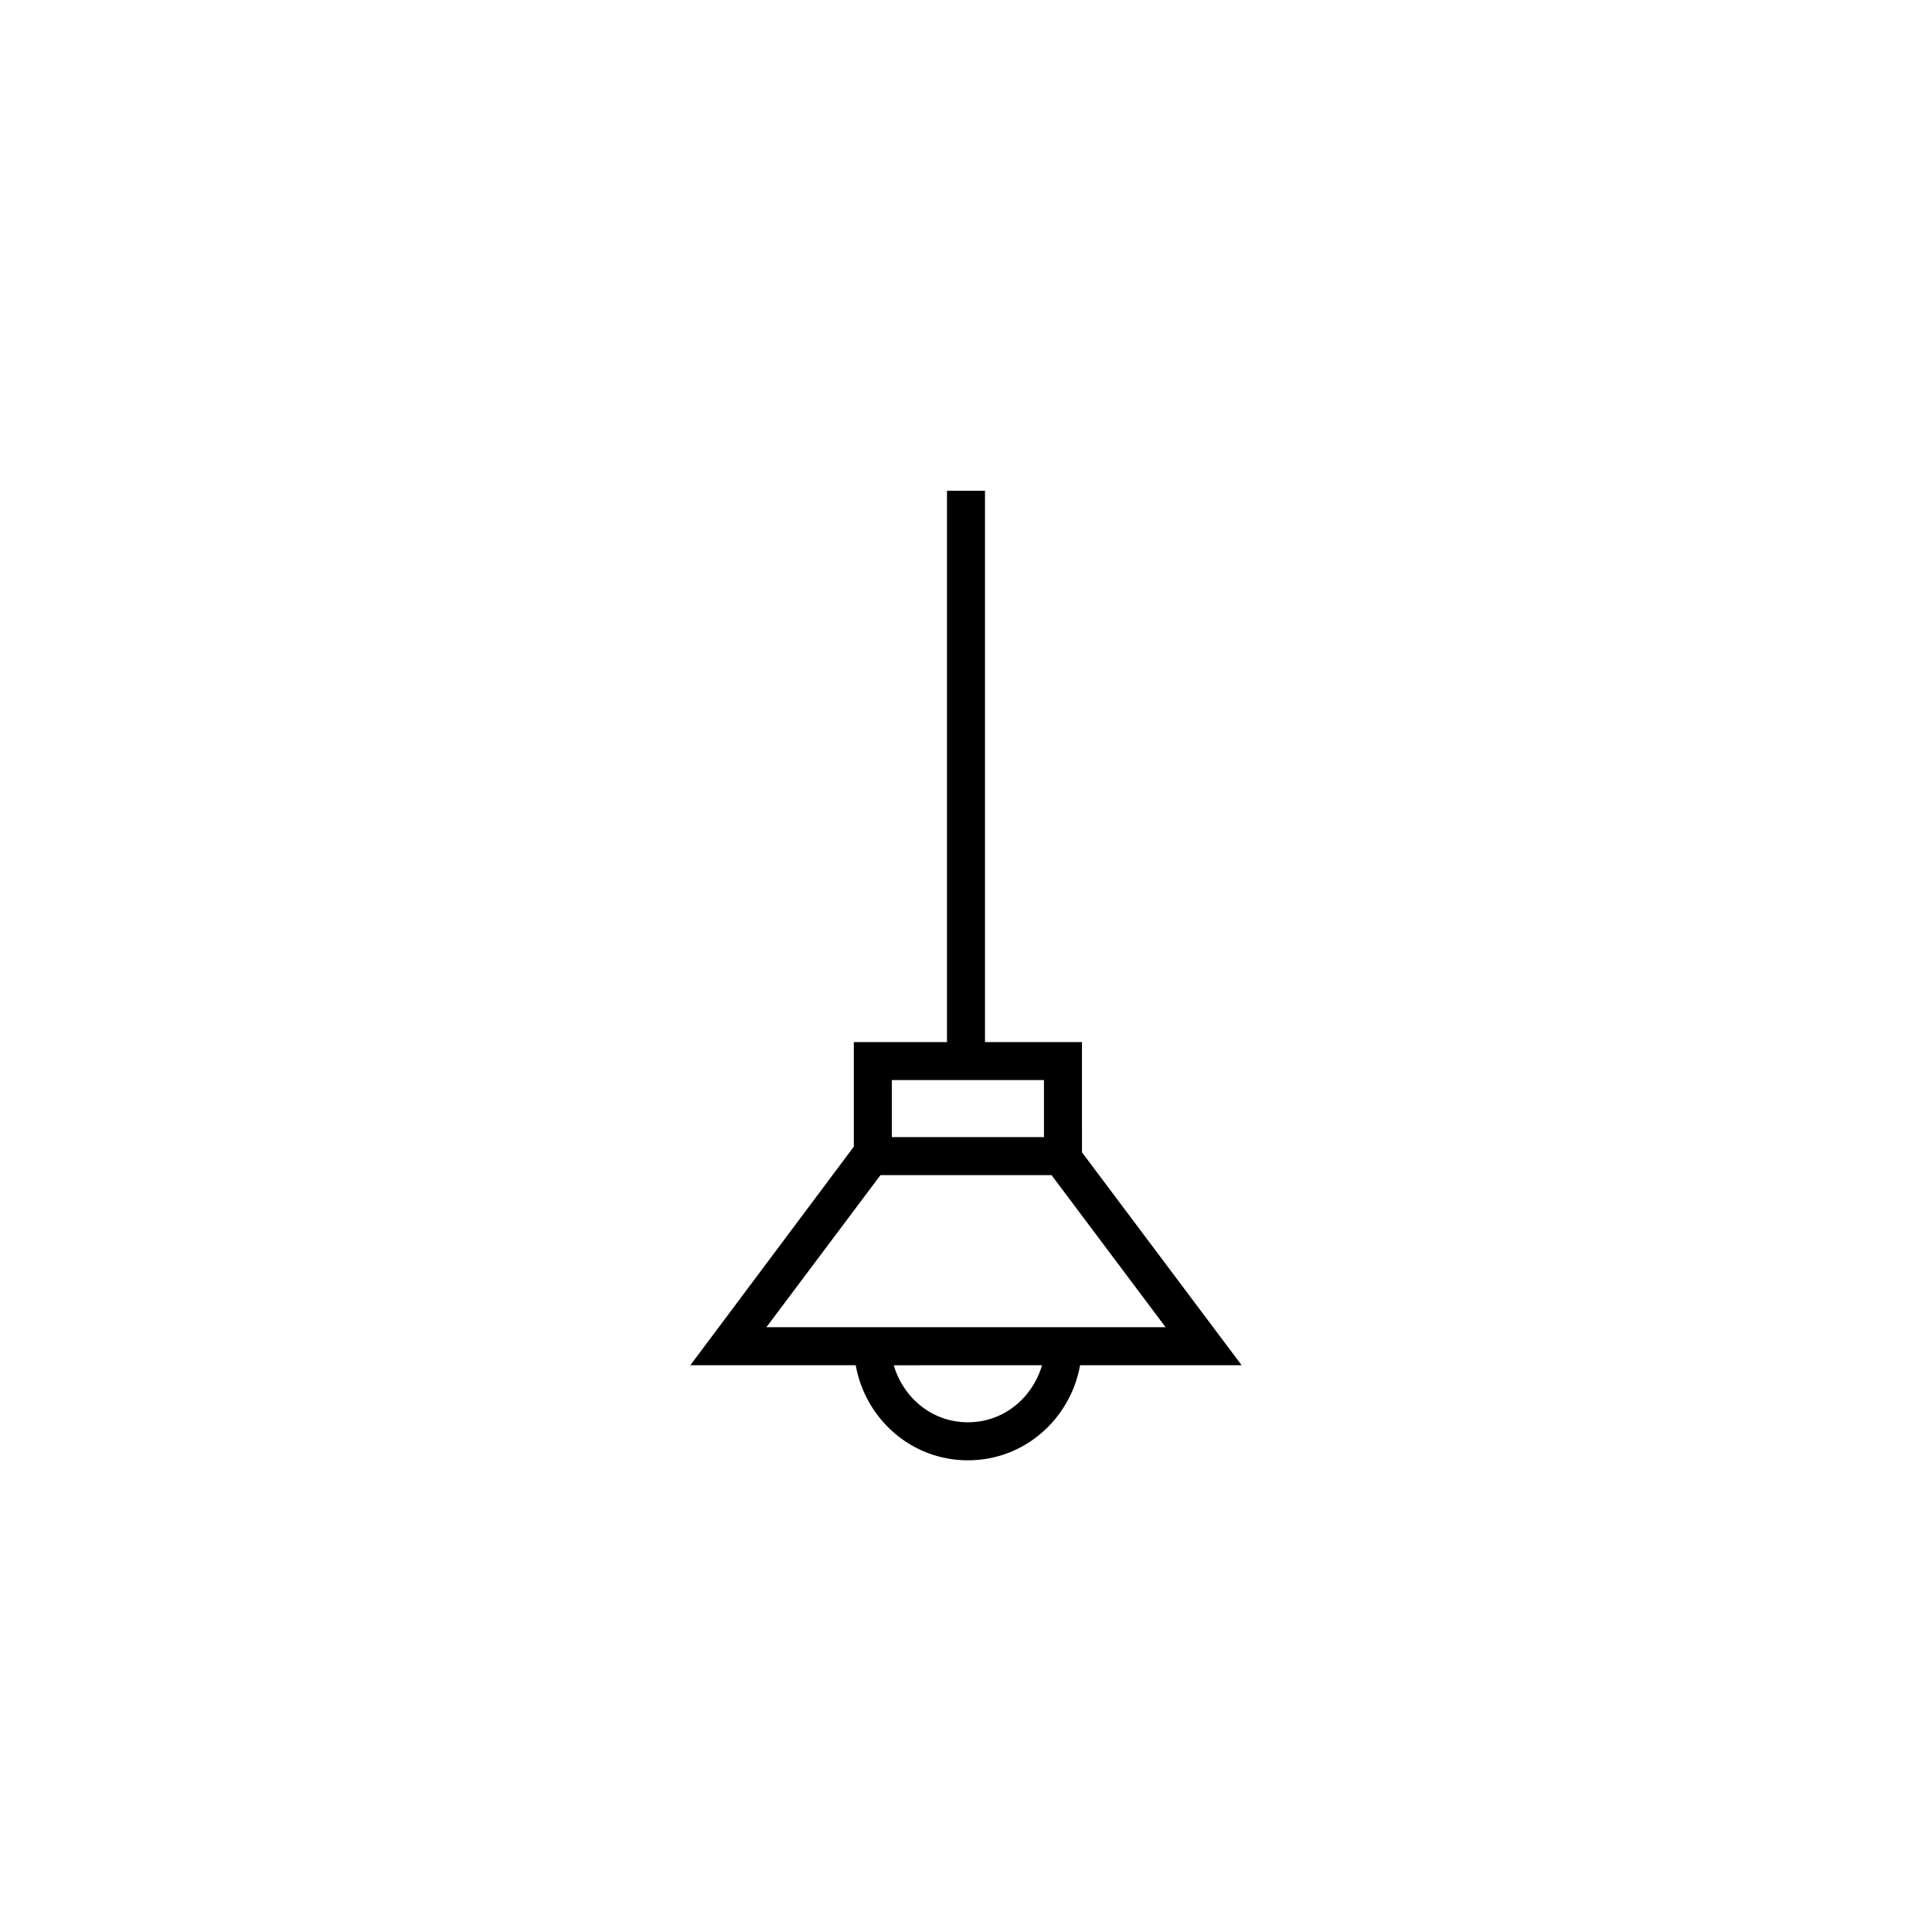 <?xml version="1.0" encoding="UTF-8"?>
<!-- The Best Svg Icon site in the world: iconSvg.co, Visit us! https://iconsvg.co -->
<svg fill="#000000" width="800px" height="800px" version="1.1" viewBox="144 144 512 512" xmlns="http://www.w3.org/2000/svg">
 <path d="m394.96 274.05v146.11h-24.688v27.711l-43.328 57.934h43.832c2.519 14.105 14.609 25.191 29.727 25.191 15.113 0 27.207-11.082 29.727-25.191h42.824l-42.32-56.426-0.004-29.219h-25.695v-146.11zm5.543 246.87c-9.574 0-17.129-6.551-19.648-15.113l39.297-0.004c-2.519 8.566-10.078 15.117-19.648 15.117zm52.395-25.191h-105.8l30.23-40.305h45.344zm-32.242-65.496v15.113h-40.305v-15.113z"/>
</svg>